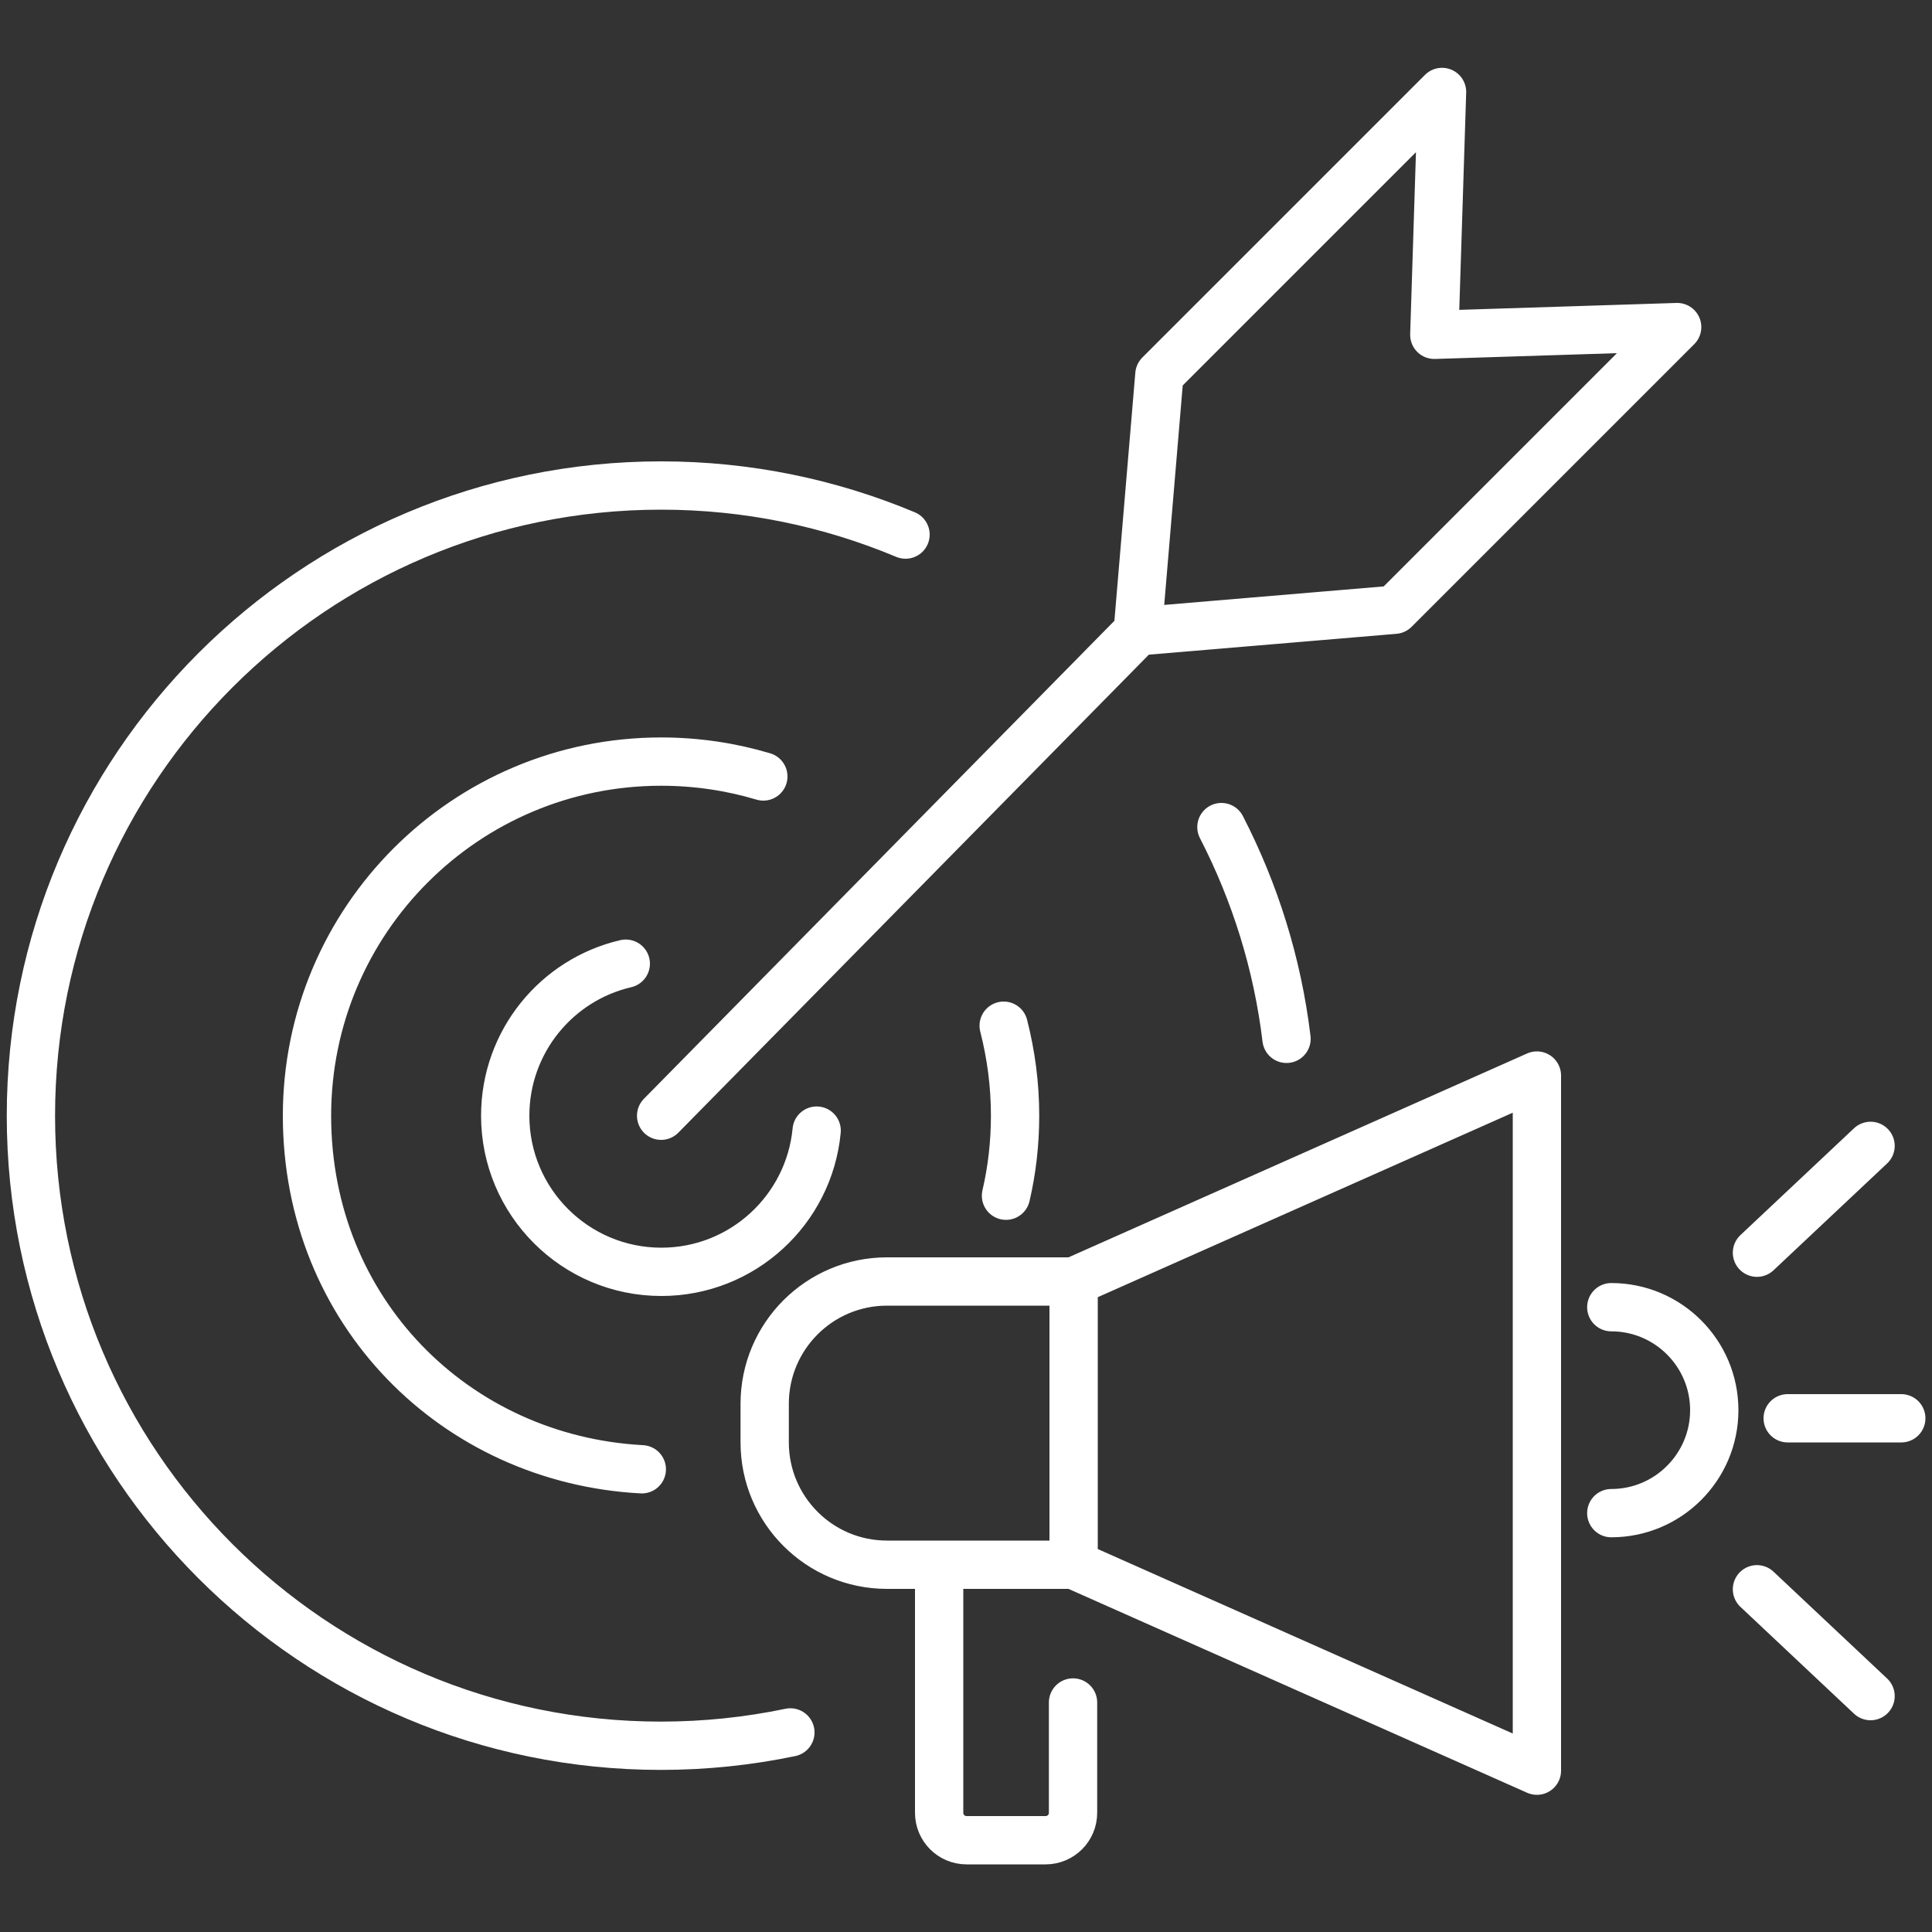 <?xml version="1.0" encoding="UTF-8"?>
<svg id="Layer_1" xmlns="http://www.w3.org/2000/svg" viewBox="0 0 100 100">
  <rect x="0" y="0" width="100" height="100" fill="#333333" stroke="none"/>
  <defs>
    <style>
      .cls-1 {
        fill: none;
        stroke: #fff;
        stroke-linecap: round;
        stroke-linejoin: round;
        stroke-width: 2.5px;
      }
    </style>
  </defs>
  <path class="cls-1" d="M40.91,89.67c-2.16.45-4.4.69-6.7.69-18.01,0-32.61-14.6-32.61-32.61S16.21,25.13,34.22,25.13c4.49,0,8.76.91,12.65,2.54M66.59,53.77c-.47-3.91-1.64-7.6-3.37-10.96M39.51,40.19c-1.67-.5-3.45-.77-5.29-.77-10.12,0-18.33,8.2-18.33,18.33s7.67,17.78,17.33,18.3M52.07,61.89c.31-1.33.47-2.72.47-4.15,0-1.61-.21-3.16-.59-4.65M32.39,49.88c-3.58.83-6.24,4.04-6.24,7.87,0,4.46,3.62,8.08,8.08,8.08,4.2,0,7.65-3.21,8.04-7.31M58.7,32.88l-24.48,24.87M74.24,17.33l.4-12.57-14.63,14.63-1.12,13.29,13.29-1.12,14.63-14.63-12.57.4ZM55.57,66.33h-9.66c-3.49,0-6.33,2.83-6.33,6.33v2c0,3.49,2.83,6.33,6.33,6.33h9.66M79.55,55.67l-23.98,10.66v14.66l23.98,10.66v-35.97ZM83.4,78.32c2.94,0,5.33-2.39,5.33-5.33s-2.39-5.33-5.33-5.33M48.61,80.99v12.84c0,.78.63,1.42,1.42,1.42h4.09c.78,0,1.42-.63,1.42-1.42v-5.71M92.53,73.41h5.88M90.94,64.84l5.88-5.53M90.94,82.26l5.88,5.53"/>
</svg>